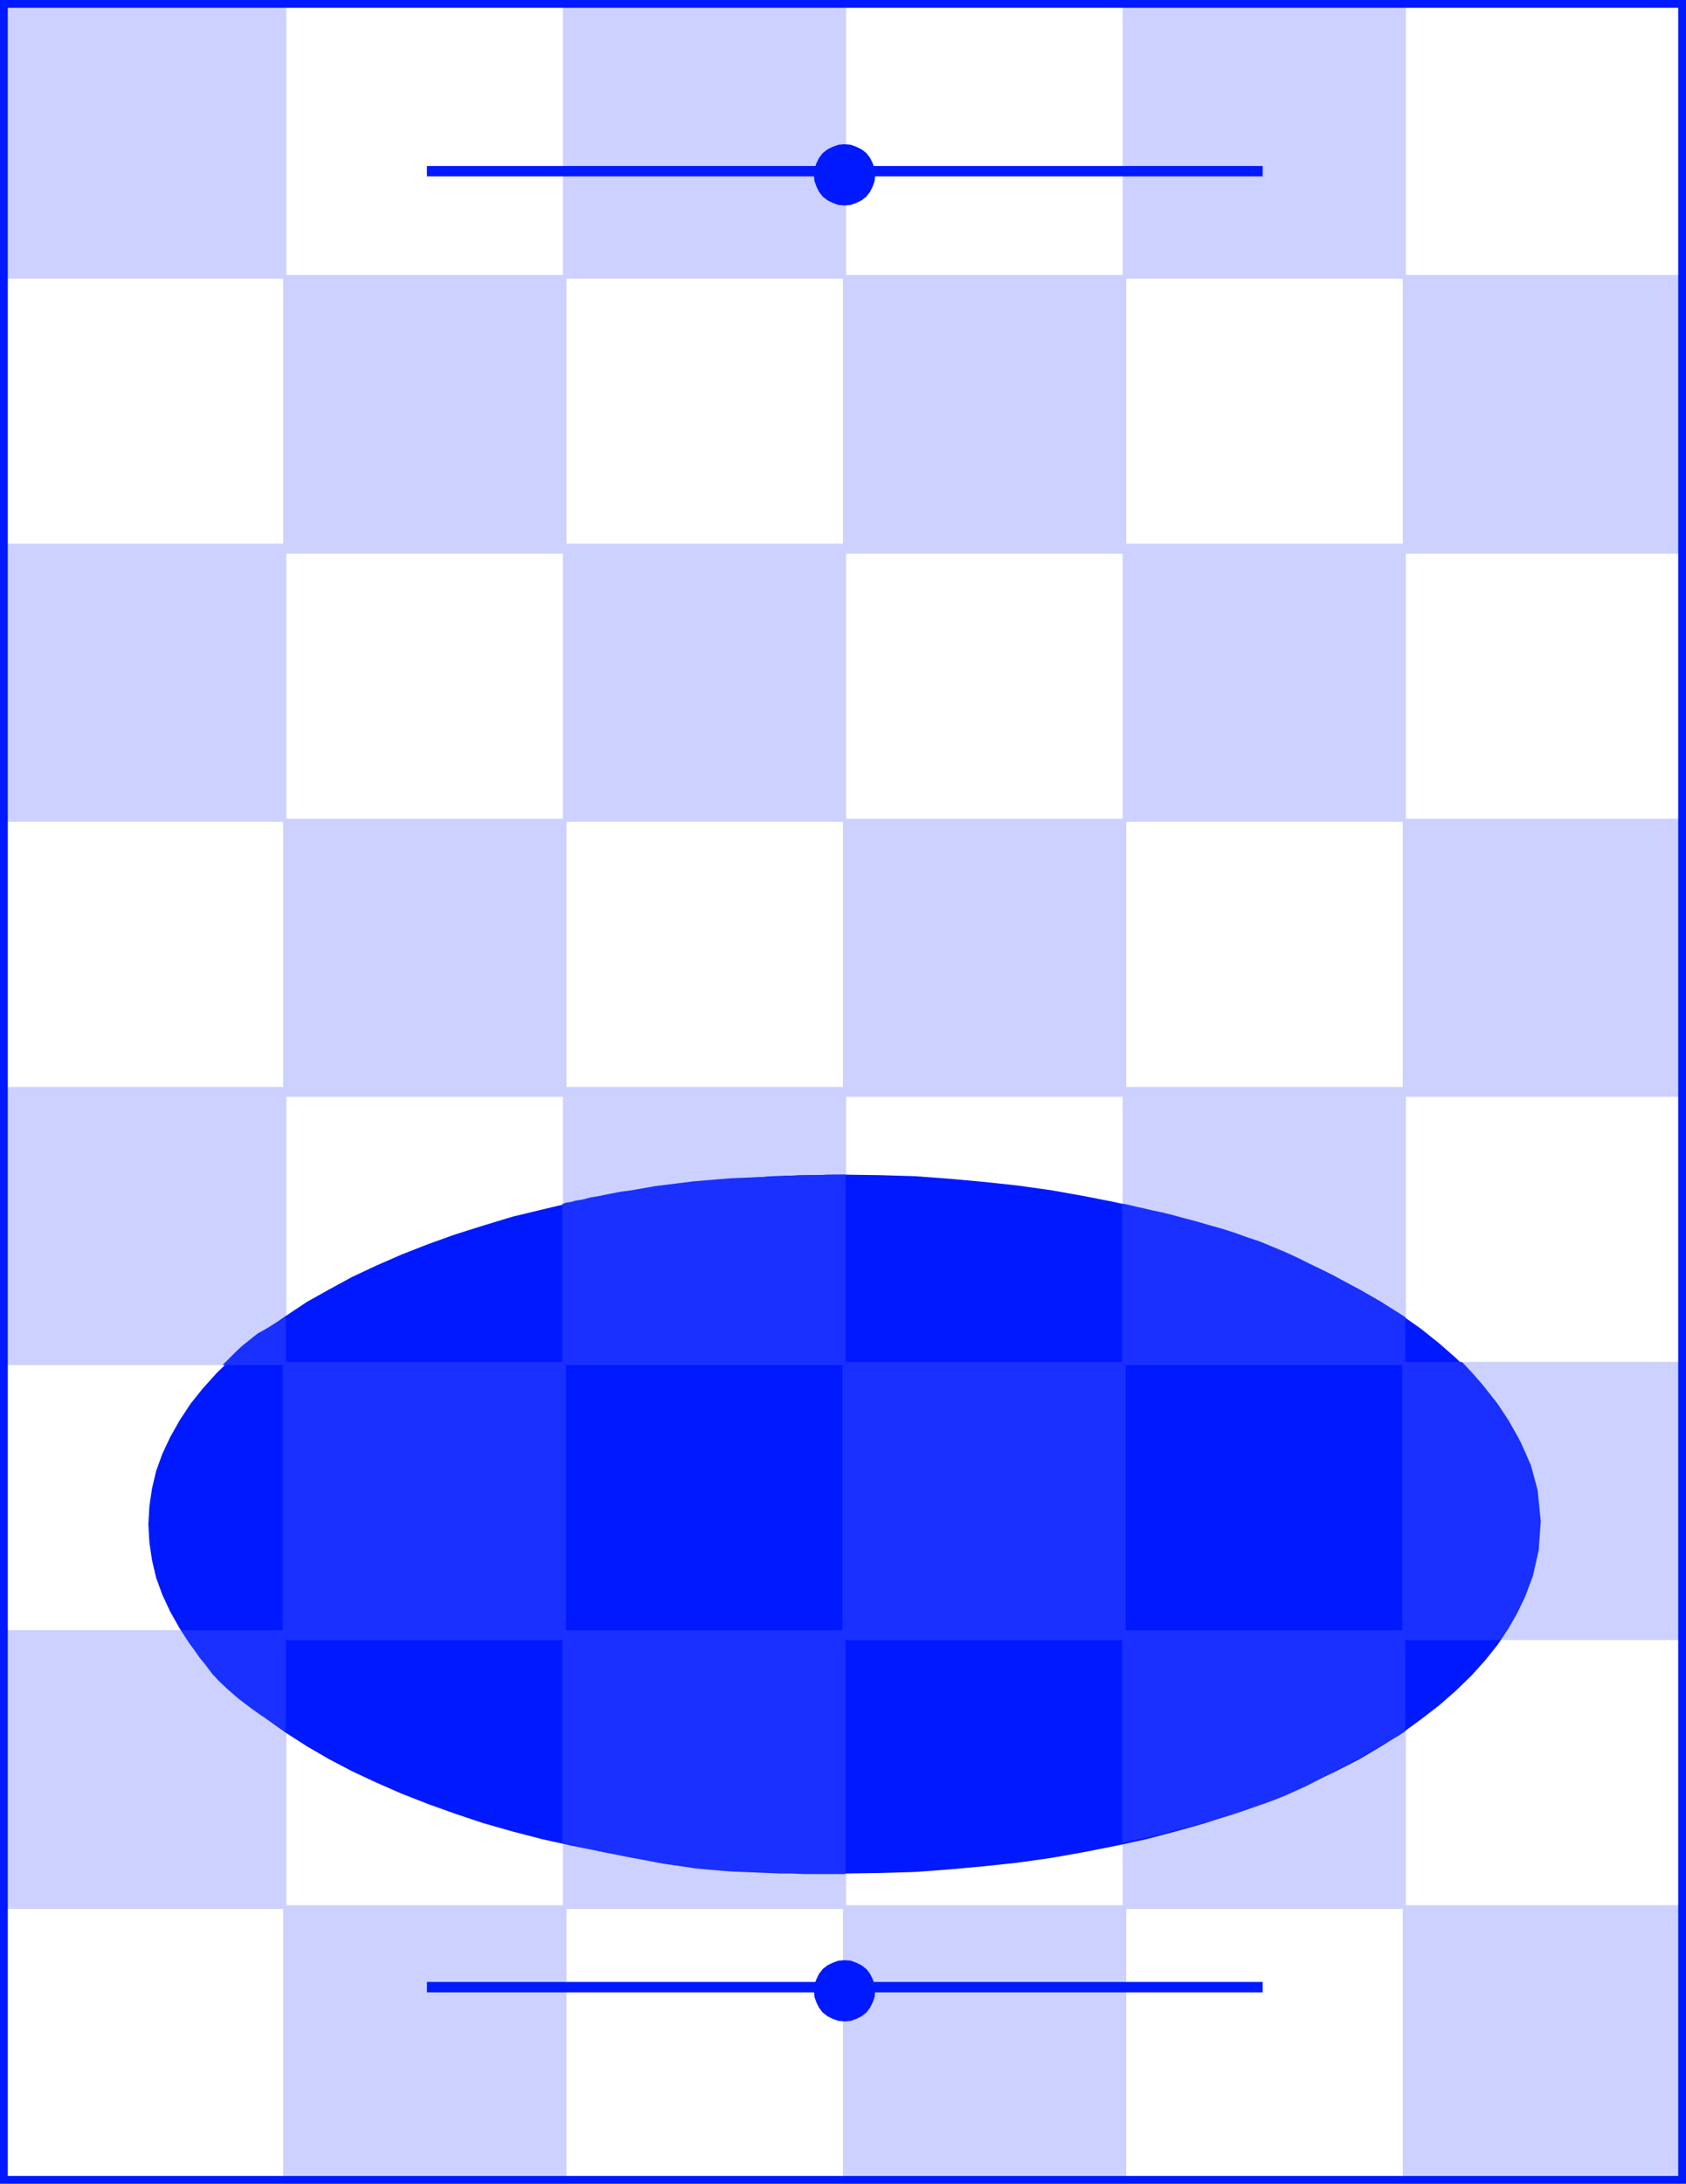 <svg xmlns="http://www.w3.org/2000/svg" fill-rule="evenodd" height="4.209in" preserveAspectRatio="none" stroke-linecap="round" viewBox="0 0 3250 4209" width="312"><style>.pen1{stroke:none}.brush2{fill:#ccd1ff}.brush3{fill:#0019ff}.brush4{fill:#1930ff}</style><path class="pen1 brush2" d="M7 0h545v537H7V0z"/><path class="pen1 brush2" d="M546 530h546v537H546V530z"/><path class="pen1 brush2" d="M1085 0h546v537h-546V0z"/><path class="pen1 brush2" d="M1625 530h546v537h-546V530z"/><path class="pen1 brush2" d="M2164 0h546v537h-546V0z"/><path class="pen1 brush2" d="M2704 530h546v537h-546V530zM7 1048h545v536H7v-536z"/><path class="pen1 brush2" d="M546 1578h546v536H546v-536z"/><path class="pen1 brush2" d="M1085 1048h546v536h-546v-536z"/><path class="pen1 brush2" d="M1625 1578h546v536h-546v-536z"/><path class="pen1 brush2" d="M2164 1048h546v536h-546v-536z"/><path class="pen1 brush2" d="M2704 1578h546v536h-546v-536zM7 2095h545v536H7v-536z"/><path class="pen1 brush2" d="M546 2625h546v536H546v-536z"/><path class="pen1 brush2" d="M1085 2095h546v536h-546v-536z"/><path class="pen1 brush2" d="M1625 2625h546v536h-546v-536z"/><path class="pen1 brush2" d="M2164 2095h546v536h-546v-536z"/><path class="pen1 brush2" d="M2704 2625h546v536h-546v-536zM7 3142h545v537H7v-537z"/><path class="pen1 brush2" d="M546 3672h546v537H546v-537z"/><path class="pen1 brush2" d="M1085 3142h546v537h-546v-537z"/><path class="pen1 brush2" d="M1625 3672h546v537h-546v-537z"/><path class="pen1 brush2" d="M2164 3142h546v537h-546v-537z"/><path class="pen1 brush2" d="M2704 3672h546v537h-546v-537z"/><path class="pen1 brush3" d="m286 2938 2-35 5-34 8-34 12-33 15-32 18-32 21-32 24-30 27-30 30-29 32-28 35-28 38-26 39-26 43-24 44-24 47-22 48-21 51-20 53-19 54-17 56-17 58-14 59-14 61-12 62-11 64-9 65-7 66-6 67-5 68-2 69-1 69 1 68 2 67 5 66 6 65 7 64 9 62 11 61 12 60 14 57 14 57 17 54 17 53 19 50 20 49 21 46 22 45 24 42 24 40 26 37 26 35 28 32 28 30 29 27 30 24 30 21 32 18 32 15 32 12 33 8 34 5 34 2 35-2 35-5 34-8 34-12 33-15 32-18 32-21 32-24 30-27 30-30 29-32 28-35 27-37 27-40 25-42 25-45 23-46 22-49 21-50 20-53 19-54 18-57 16-57 15-60 13-61 12-62 11-64 9-65 7-66 6-67 5-68 2-69 1-69-1-68-2-67-5-66-6-65-7-64-9-62-11-61-12-59-13-58-15-56-16-54-18-53-19-51-20-48-21-47-22-44-23-43-25-39-25-38-27-35-27-32-28-30-29-27-30-24-30-21-32-18-32-15-32-12-33-8-34-5-34-2-35z"/><path class="pen1 brush4" d="m488 2577 9-7 11-6 10-6 10-6 9-5 7-4 5-3 2-1v92H429l2-2 4-4 6-6 8-8 9-9 10-9 10-8 10-8z"/><path class="pen1 brush4" d="M545 2625h546v536H545v-536z"/><path class="pen1 brush4" d="m1360 2275 24-2 25-2 24-1 24-1 23-1 22-1 21-1 20-1h36l14-1h37v367h-546v-311h2l5-2 8-1 11-3 13-2 15-4 18-3 19-4 21-4 22-3 23-4 23-4 24-3 24-3 24-3 24-2z"/><path class="pen1 brush4" d="M1624 2625h546v536h-546v-536z"/><path class="pen1 brush4" d="m2453 2403 24 10 24 11 24 12 23 11 22 11 21 12 20 11 19 10 17 10 15 9 14 8 11 7 10 6 6 4 5 3 1 1v92h-546v-311h2l5 1 9 2 12 3 14 3 17 4 19 4 20 5 22 6 23 6 24 7 25 7 25 8 25 9 24 8 24 10z"/><path class="pen1 brush4" d="M2703 2625h115l5 5 14 15 21 24 24 31 25 37 24 42 20 45 13 48 6 60-4 56-11 49-16 42-17 35-15 25-12 16-4 6h-188v-536zM349 3142h202v195l-4-2-10-7-15-10-19-12-21-15-21-16-21-18-18-17-13-14-12-16-13-16-11-16-10-14-7-11-5-8-2-3zm735 0h546v470h-82l-21-1h-23l-23-1-24-1-25-1-24-1-24-2-23-2-22-2-19-3-21-3-21-3-21-4-21-4-22-4-20-4-20-4-19-4-17-4-15-3-13-3-11-3-8-1-5-2h-2v-410z"/><path class="pen1 brush4" d="M2163 3142h546v195l-2 1-5 3-7 5-11 6-13 7-15 9-16 9-18 11-20 10-20 11-21 11-21 11-21 11-22 10-20 9-20 8-22 8-23 8-23 8-25 8-24 7-25 7-24 6-23 6-21 6-20 5-18 4-16 3-12 3-10 2-6 2h-2v-410z"/><path class="pen1 brush3" fill-rule="nonzero" d="m3265 0-15-15H0v30h3250l-15-15h30v-15h-15z"/><path class="pen1 brush3" fill-rule="nonzero" d="m3250 4224 15-15V0h-30v4209l15-15v30h15v-15z"/><path class="pen1 brush3" fill-rule="nonzero" d="m-15 4209 15 15h3250v-30H0l15 15h-30v15H0z"/><path class="pen1 brush3" fill-rule="nonzero" d="M0-15-15 0v4209h30V0L0 15v-30h-15V0z"/><path class="pen1 brush3" d="m1569 337 1-12 4-11 5-10 7-9 9-7 10-5 11-4 12-1 12 1 11 4 10 5 9 7 7 9 5 10 4 11 1 12-1 12-4 11-5 10-7 9-9 7-10 5-11 4-12 1-12-1-11-4-10-5-9-7-7-9-5-10-4-11-1-12z"/><path class="pen1 brush3" fill-rule="nonzero" d="M2434 330v-10H823v20h1611v-10z"/><path class="pen1 brush3" d="m1569 3837 1-12 4-11 5-10 7-9 9-7 10-5 11-4 12-1 12 1 11 4 10 5 9 7 7 9 5 10 4 11 1 12-1 12-4 11-5 10-7 9-9 7-10 5-11 4-12 1-12-1-11-4-10-5-9-7-7-9-5-10-4-11-1-12z"/><path class="pen1 brush3" fill-rule="nonzero" d="M2434 3830v-10H823v20h1611v-10z"/></svg>
